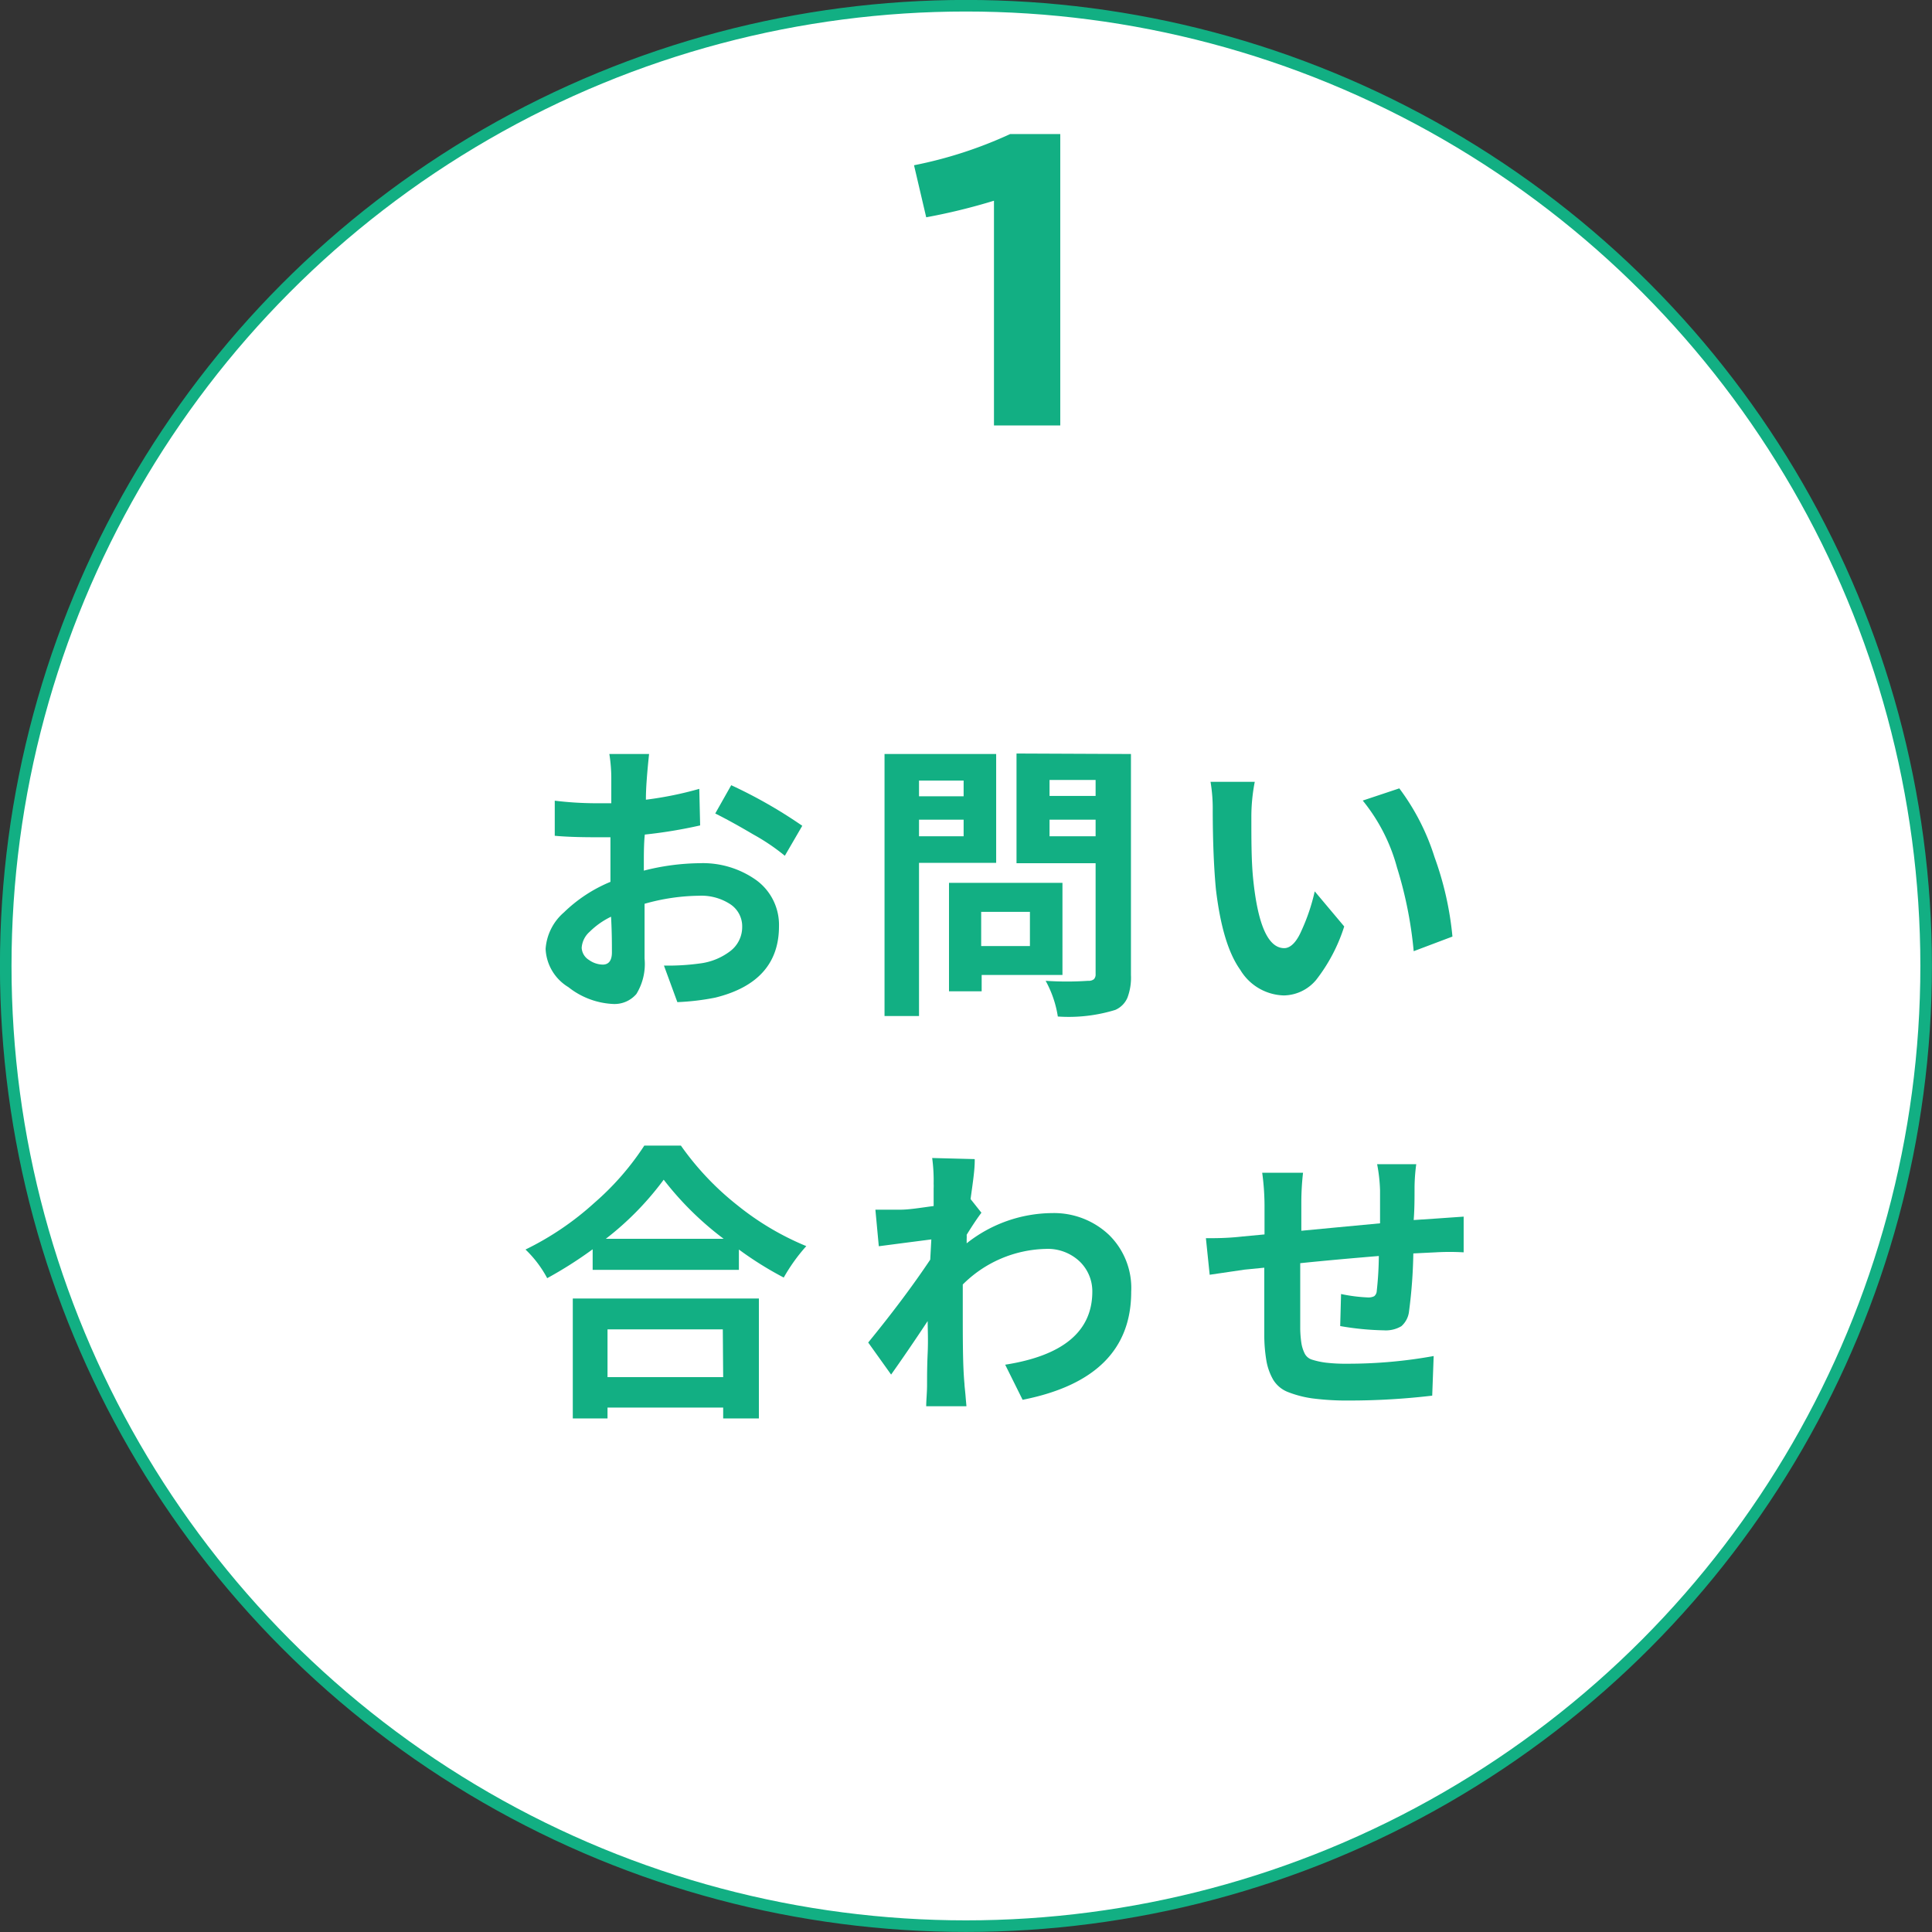 <svg xmlns="http://www.w3.org/2000/svg" viewBox="0 0 158.53 158.53"><rect x="0" y="0" width="158.53" height="158.53" fill="#333333" stroke="none"/><defs><style>.a{fill:#fff;stroke:#12af83;stroke-miterlimit:10;stroke-width:0.95px;}.b{fill:#12af83;}</style></defs><title>home-about01</title><circle class="a" cx="79.26" cy="79.26" r="78.79"/><path class="b" d="M52.83,70.59v.85a19.13,19.13,0,0,1,4.57-.61,7.55,7.55,0,0,1,4.67,1.4A4.54,4.54,0,0,1,63.92,76q0,4.57-5.23,5.86a20,20,0,0,1-3.11.37l-1.1-3a18.92,18.92,0,0,0,2.92-.17,5.15,5.15,0,0,0,2.5-1,2.48,2.48,0,0,0,1-2,2.17,2.17,0,0,0-1-1.88,4.33,4.33,0,0,0-2.53-.68,16.93,16.93,0,0,0-4.48.66c0,.47,0,1,0,1.76s0,1.28,0,1.73,0,.8,0,1a4.71,4.71,0,0,1-.67,2.91,2.36,2.36,0,0,1-1.93.82A6.37,6.37,0,0,1,46.64,81a3.86,3.86,0,0,1-1.87-3.14,4.36,4.36,0,0,1,1.51-3,12.07,12.07,0,0,1,3.81-2.5c0-.37,0-.93,0-1.66v-2c-.59,0-1,0-1.27,0q-2,0-3.3-.12l0-2.88a28.19,28.19,0,0,0,3.28.21c.28,0,.74,0,1.36,0,0-.56,0-1.21,0-1.94A12.73,12.73,0,0,0,50,61.87h3.26c-.06.57-.13,1.25-.19,2.07S53,65.22,53,65.62a29.22,29.22,0,0,0,4.38-.89l.07,3a39,39,0,0,1-4.54.75Q52.83,69.18,52.83,70.59Zm-3.37,8.56c.5,0,.75-.35.75-1s0-1.68-.07-2.93a6.5,6.5,0,0,0-1.76,1.24,1.92,1.92,0,0,0-.65,1.31,1.24,1.24,0,0,0,.6,1A2,2,0,0,0,49.46,79.15Zm9.23-12.4L60,64.43a39.16,39.16,0,0,1,5.83,3.33l-1.43,2.46a17.14,17.14,0,0,0-2.59-1.75C60.61,67.76,59.57,67.19,58.69,66.75Z"/><path class="b" d="M81.74,70.8H75.41V83.37H72.58V61.87h9.16Zm-2.67-6.75H75.41v1.29h3.66Zm-3.66,4.57h3.66V67.26H75.41ZM87.18,80H80.55v1.34H77.87V72.44h9.31Zm-2.67-5.18h-4v2.81h4ZM92.8,61.87V80a4.66,4.66,0,0,1-.29,1.87,1.91,1.91,0,0,1-1,1,13,13,0,0,1-4.71.54,8.87,8.87,0,0,0-1-2.93,25.77,25.77,0,0,0,3.49,0,.68.68,0,0,0,.47-.13.57.57,0,0,0,.14-.43V70.83H83.41v-9ZM89.9,64H86.12v1.31H89.9Zm-3.78,4.62H89.9V67.26H86.12Z"/><path class="b" d="M99.33,64.15l3.63,0a15,15,0,0,0-.28,2.89c0,1.87,0,3.55.14,5q.57,5.76,2.56,5.76c.5,0,1-.48,1.41-1.43a16.09,16.09,0,0,0,1.09-3.23l2.42,2.88A14,14,0,0,1,108,80.4a3.52,3.52,0,0,1-2.65,1.28,4.3,4.3,0,0,1-3.58-2.1c-1-1.4-1.64-3.6-2-6.62q-.25-2.67-.26-6.42A13.29,13.29,0,0,0,99.33,64.15Zm12.49,1.54,3-1a18.76,18.76,0,0,1,2.89,5.64,26.25,26.25,0,0,1,1.47,6.52L116,78.05a33.31,33.31,0,0,0-1.37-6.87A14.77,14.77,0,0,0,111.82,65.69Z"/><path class="b" d="M52.87,94h3a23.34,23.34,0,0,0,4.64,4.9,22.84,22.84,0,0,0,5.65,3.35,14.6,14.6,0,0,0-1.85,2.58,28.62,28.62,0,0,1-3.68-2.3v1.67H48.63v-1.69a33.55,33.55,0,0,1-3.73,2.37,9.29,9.29,0,0,0-1.78-2.35,24,24,0,0,0,5.65-3.83A22.37,22.37,0,0,0,52.87,94ZM47,116.39v-9.84H62.27v9.84H59.34v-.89H49.85v.89Zm2.68-14.74h9.7a25.69,25.69,0,0,1-4.92-4.85A24.52,24.52,0,0,1,49.71,101.65Zm9.63,7.43H49.85V113h9.49Z"/><path class="b" d="M79.64,98.39l.89,1.12c-.31.41-.71,1-1.21,1.81a3,3,0,0,1,0,.35c0,.16,0,.27,0,.35a11.4,11.4,0,0,1,7-2.48,6.56,6.56,0,0,1,4.68,1.79A6.1,6.1,0,0,1,92.82,106q0,7.1-8.91,8.86l-1.43-2.88q7.15-1.12,7.15-6a3.39,3.39,0,0,0-1.07-2.5,3.81,3.81,0,0,0-2.78-1A9.94,9.94,0,0,0,79,105.4c0,.9,0,1.56,0,2,0,2.62,0,4.68.14,6.16,0,.17.05.5.09,1s.07.77.07.83H76c0-.52.07-1.1.07-1.76s0-1.51.05-2.6,0-2,0-2.63q-1.65,2.49-3,4.39l-1.88-2.63q3-3.67,5.09-6.8l.09-1.66-2.09.27-2.22.29-.28-3c.67,0,1.36,0,2.06,0s1.6-.15,2.72-.3c0-.25,0-.51,0-.79s0-.49,0-.67a3.51,3.51,0,0,0,0-.37,13.88,13.88,0,0,0-.12-2.11l3.49.09C80,95.94,79.82,97.06,79.64,98.39Z"/><path class="b" d="M113,95.53h3.21a15.07,15.07,0,0,0-.14,2c0,.83,0,1.69-.07,2.58l1.81-.12,1-.07,1.29-.09v2.93a19.91,19.91,0,0,0-2.3,0l-1.83.09a40.82,40.82,0,0,1-.35,4.74,1.9,1.9,0,0,1-.63,1.23,2.49,2.49,0,0,1-1.43.34,23,23,0,0,1-3.59-.35l.07-2.63a13.11,13.11,0,0,0,2.18.28,1.05,1.05,0,0,0,.54-.1.59.59,0,0,0,.21-.44,27.9,27.9,0,0,0,.17-2.86c-2.17.18-4.32.37-6.45.59,0,2.92,0,4.72,0,5.39a9.16,9.16,0,0,0,.1,1.2,3,3,0,0,0,.25.79,1,1,0,0,0,.63.54,6.39,6.39,0,0,0,1.1.24,13.73,13.73,0,0,0,1.77.09,39.48,39.48,0,0,0,7.1-.63l-.12,3.25a57.94,57.94,0,0,1-6.77.4,22,22,0,0,1-3.1-.18,8.8,8.8,0,0,1-2-.53,2.46,2.46,0,0,1-1.18-1,4.78,4.78,0,0,1-.55-1.52,12.76,12.76,0,0,1-.18-2.14c0-.67,0-2.52,0-5.53l-1.62.16-2.86.42-.31-3c.8,0,1.79,0,3-.14l1.81-.17V98.88a20.28,20.28,0,0,0-.19-2.65h3.35a22,22,0,0,0-.14,2.46c0,.91,0,1.68,0,2.3l2.84-.27,3.62-.34V97.69A13.11,13.11,0,0,0,113,95.53Z"/><path class="b" d="M81.56,16.47A49.53,49.53,0,0,1,76,17.83l-1-4.27A35,35,0,0,0,82.89,11H87V34.91H81.56Z"/></svg>